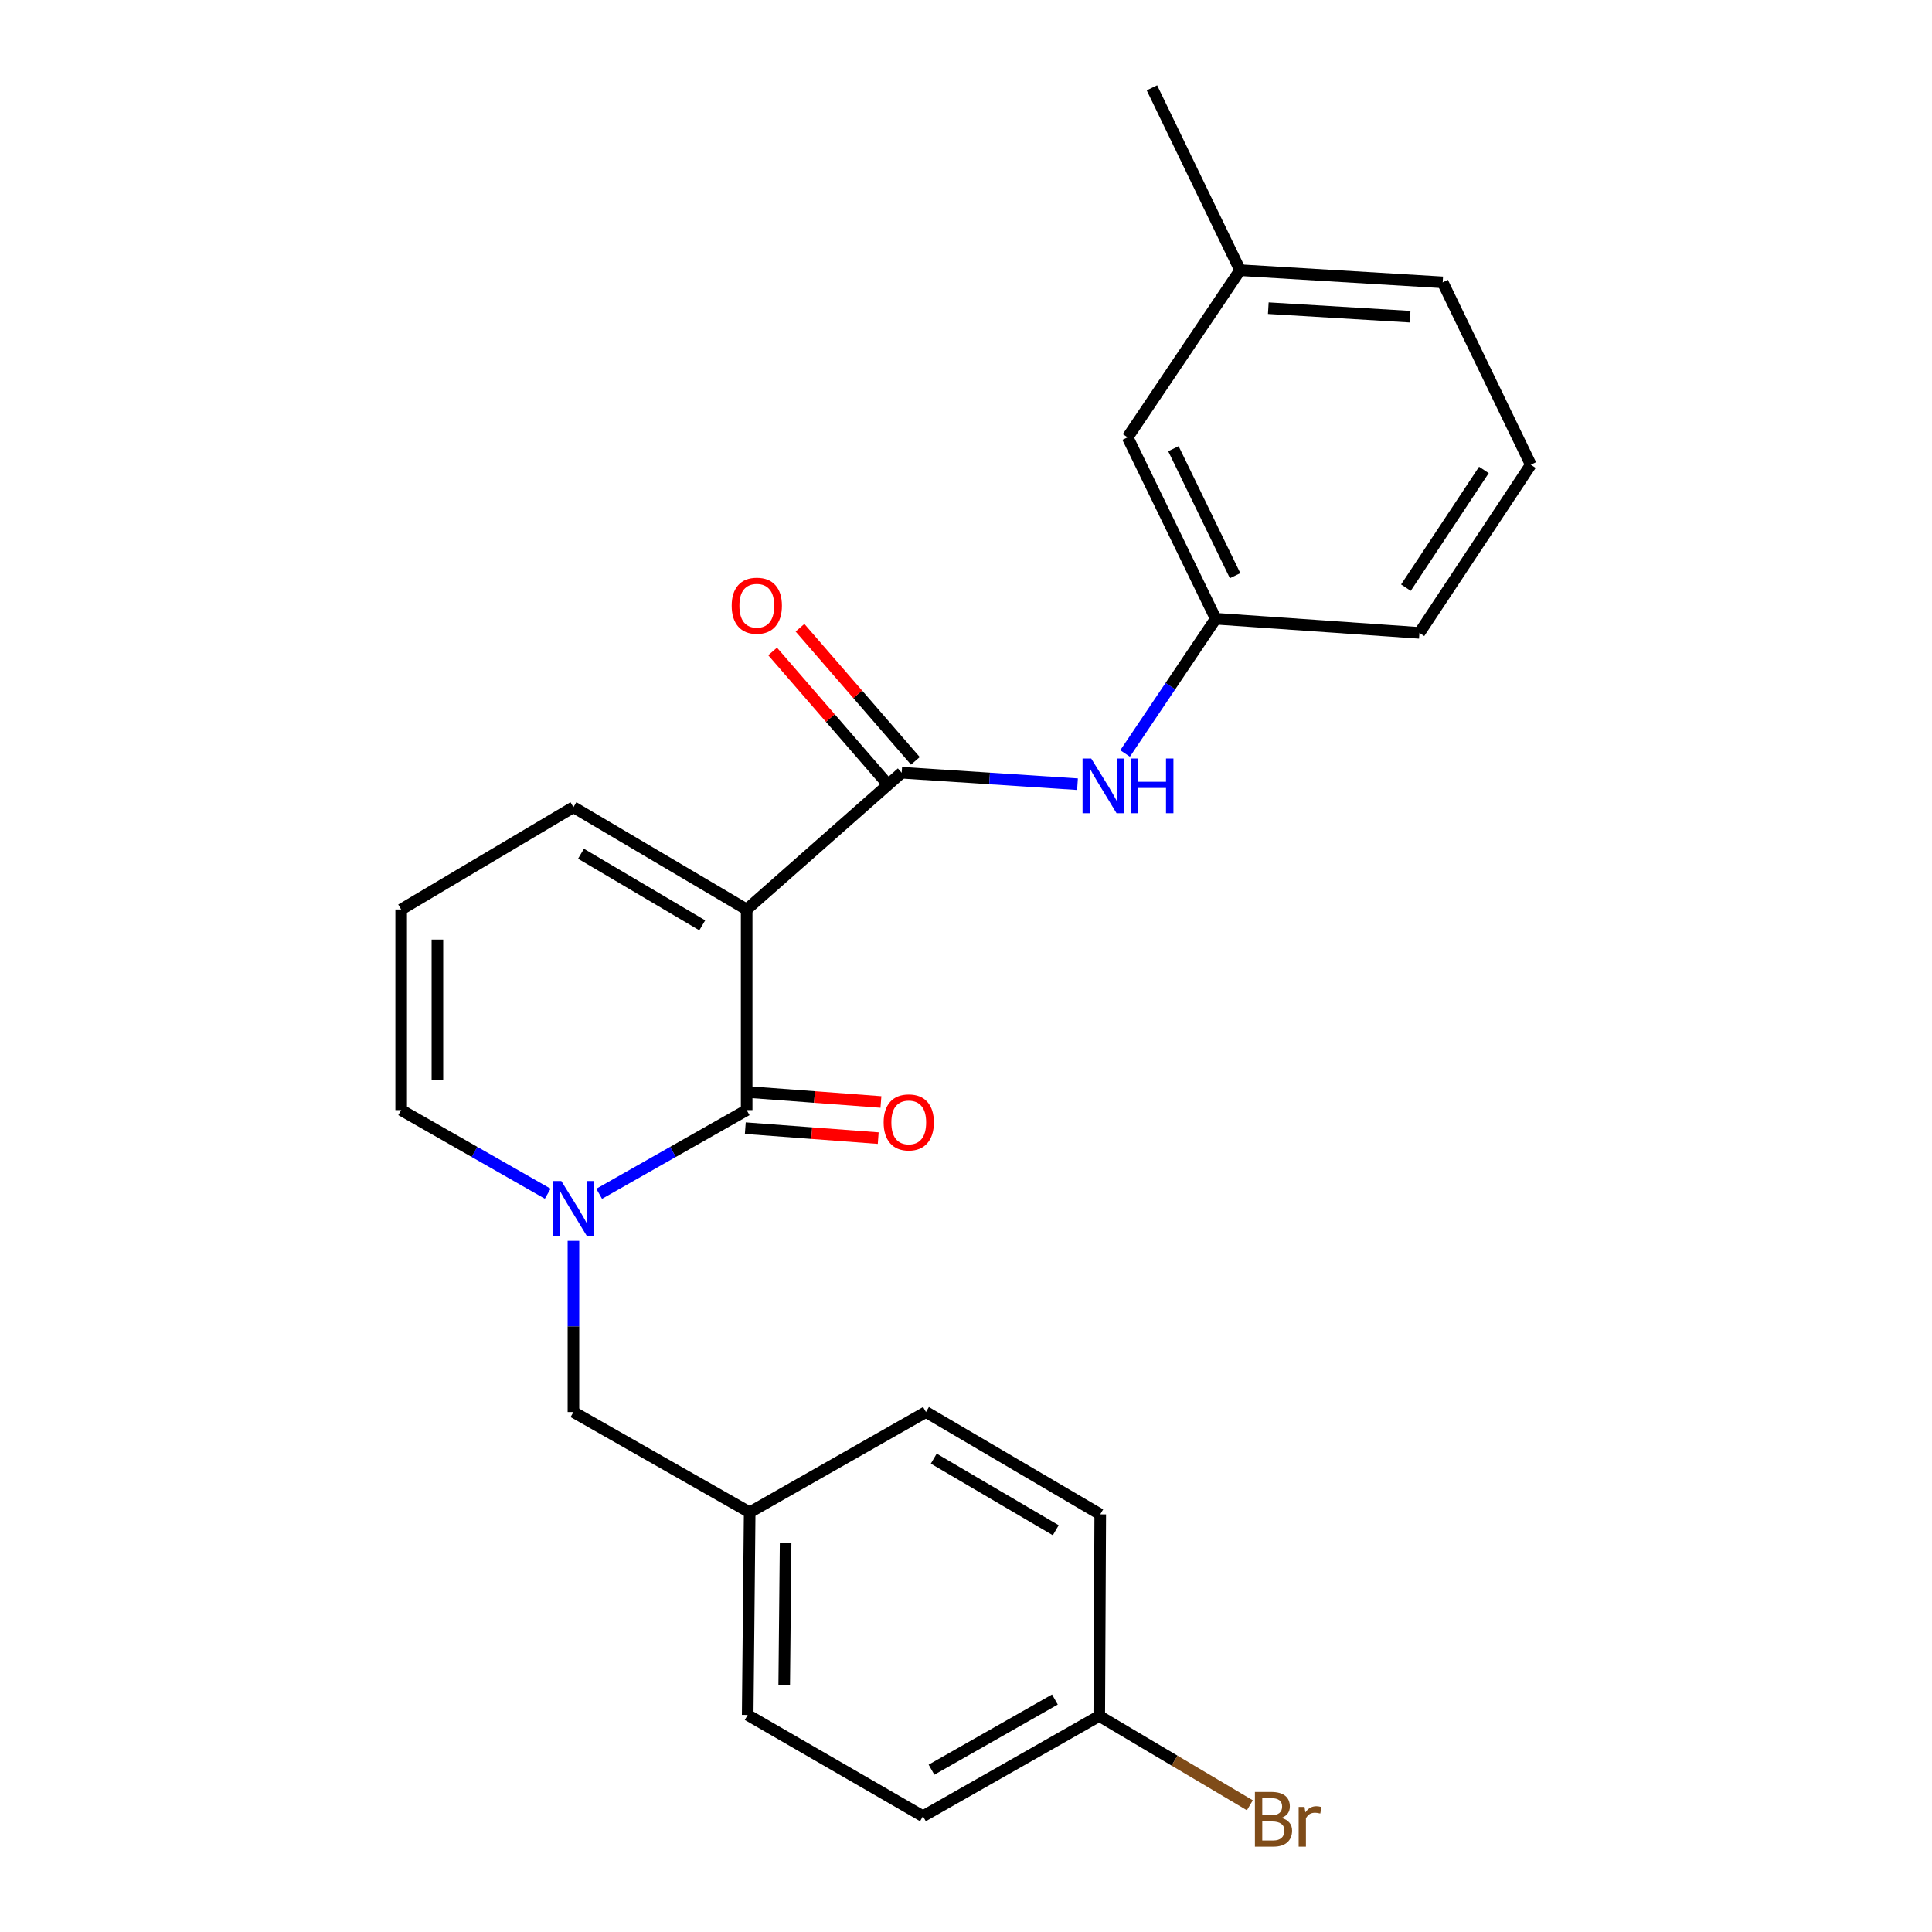 <?xml version='1.0' encoding='iso-8859-1'?>
<svg version='1.1' baseProfile='full'
              xmlns='http://www.w3.org/2000/svg'
                      xmlns:rdkit='http://www.rdkit.org/xml'
                      xmlns:xlink='http://www.w3.org/1999/xlink'
                  xml:space='preserve'
width='1000px' height='1000px' viewBox='0 0 1000 1000'>
<!-- END OF HEADER -->
<rect style='opacity:1.0;fill:#FFFFFF;stroke:none' width='1000' height='1000' x='0' y='0'> </rect>
<path class='bond-0' d='M 386.47,470.748 L 386.47,574.579' style='fill:none;fill-rule:evenodd;stroke:#000000;stroke-width:6px;stroke-linecap:butt;stroke-linejoin:miter;stroke-opacity:1' />
<path class='bond-2' d='M 386.47,470.748 L 466.713,399.965' style='fill:none;fill-rule:evenodd;stroke:#000000;stroke-width:6px;stroke-linecap:butt;stroke-linejoin:miter;stroke-opacity:1' />
<path class='bond-4' d='M 386.47,470.748 L 296.808,417.802' style='fill:none;fill-rule:evenodd;stroke:#000000;stroke-width:6px;stroke-linecap:butt;stroke-linejoin:miter;stroke-opacity:1' />
<path class='bond-4' d='M 363.485,478.954 L 300.721,441.892' style='fill:none;fill-rule:evenodd;stroke:#000000;stroke-width:6px;stroke-linecap:butt;stroke-linejoin:miter;stroke-opacity:1' />
<path class='bond-1' d='M 386.47,574.579 L 348.297,596.242' style='fill:none;fill-rule:evenodd;stroke:#000000;stroke-width:6px;stroke-linecap:butt;stroke-linejoin:miter;stroke-opacity:1' />
<path class='bond-1' d='M 348.297,596.242 L 310.125,617.905' style='fill:none;fill-rule:evenodd;stroke:#0000FF;stroke-width:6px;stroke-linecap:butt;stroke-linejoin:miter;stroke-opacity:1' />
<path class='bond-7' d='M 385.768,583.93 L 420.167,586.51' style='fill:none;fill-rule:evenodd;stroke:#000000;stroke-width:6px;stroke-linecap:butt;stroke-linejoin:miter;stroke-opacity:1' />
<path class='bond-7' d='M 420.167,586.51 L 454.565,589.09' style='fill:none;fill-rule:evenodd;stroke:#FF0000;stroke-width:6px;stroke-linecap:butt;stroke-linejoin:miter;stroke-opacity:1' />
<path class='bond-7' d='M 387.171,565.229 L 421.569,567.809' style='fill:none;fill-rule:evenodd;stroke:#000000;stroke-width:6px;stroke-linecap:butt;stroke-linejoin:miter;stroke-opacity:1' />
<path class='bond-7' d='M 421.569,567.809 L 455.968,570.389' style='fill:none;fill-rule:evenodd;stroke:#FF0000;stroke-width:6px;stroke-linecap:butt;stroke-linejoin:miter;stroke-opacity:1' />
<path class='bond-6' d='M 296.808,642.258 L 296.808,686.563' style='fill:none;fill-rule:evenodd;stroke:#0000FF;stroke-width:6px;stroke-linecap:butt;stroke-linejoin:miter;stroke-opacity:1' />
<path class='bond-6' d='M 296.808,686.563 L 296.808,730.867' style='fill:none;fill-rule:evenodd;stroke:#000000;stroke-width:6px;stroke-linecap:butt;stroke-linejoin:miter;stroke-opacity:1' />
<path class='bond-24' d='M 283.501,617.869 L 245.574,596.224' style='fill:none;fill-rule:evenodd;stroke:#0000FF;stroke-width:6px;stroke-linecap:butt;stroke-linejoin:miter;stroke-opacity:1' />
<path class='bond-24' d='M 245.574,596.224 L 207.646,574.579' style='fill:none;fill-rule:evenodd;stroke:#000000;stroke-width:6px;stroke-linecap:butt;stroke-linejoin:miter;stroke-opacity:1' />
<path class='bond-3' d='M 466.713,399.965 L 512.212,402.931' style='fill:none;fill-rule:evenodd;stroke:#000000;stroke-width:6px;stroke-linecap:butt;stroke-linejoin:miter;stroke-opacity:1' />
<path class='bond-3' d='M 512.212,402.931 L 557.71,405.898' style='fill:none;fill-rule:evenodd;stroke:#0000FF;stroke-width:6px;stroke-linecap:butt;stroke-linejoin:miter;stroke-opacity:1' />
<path class='bond-9' d='M 473.799,393.824 L 443.939,359.368' style='fill:none;fill-rule:evenodd;stroke:#000000;stroke-width:6px;stroke-linecap:butt;stroke-linejoin:miter;stroke-opacity:1' />
<path class='bond-9' d='M 443.939,359.368 L 414.078,324.911' style='fill:none;fill-rule:evenodd;stroke:#FF0000;stroke-width:6px;stroke-linecap:butt;stroke-linejoin:miter;stroke-opacity:1' />
<path class='bond-9' d='M 459.627,406.106 L 429.767,371.649' style='fill:none;fill-rule:evenodd;stroke:#000000;stroke-width:6px;stroke-linecap:butt;stroke-linejoin:miter;stroke-opacity:1' />
<path class='bond-9' d='M 429.767,371.649 L 399.906,337.192' style='fill:none;fill-rule:evenodd;stroke:#FF0000;stroke-width:6px;stroke-linecap:butt;stroke-linejoin:miter;stroke-opacity:1' />
<path class='bond-10' d='M 582.343,390.002 L 605.803,355.127' style='fill:none;fill-rule:evenodd;stroke:#0000FF;stroke-width:6px;stroke-linecap:butt;stroke-linejoin:miter;stroke-opacity:1' />
<path class='bond-10' d='M 605.803,355.127 L 629.262,320.253' style='fill:none;fill-rule:evenodd;stroke:#000000;stroke-width:6px;stroke-linecap:butt;stroke-linejoin:miter;stroke-opacity:1' />
<path class='bond-8' d='M 296.808,417.802 L 207.646,470.748' style='fill:none;fill-rule:evenodd;stroke:#000000;stroke-width:6px;stroke-linecap:butt;stroke-linejoin:miter;stroke-opacity:1' />
<path class='bond-5' d='M 207.646,574.579 L 207.646,470.748' style='fill:none;fill-rule:evenodd;stroke:#000000;stroke-width:6px;stroke-linecap:butt;stroke-linejoin:miter;stroke-opacity:1' />
<path class='bond-5' d='M 226.4,559.005 L 226.4,486.323' style='fill:none;fill-rule:evenodd;stroke:#000000;stroke-width:6px;stroke-linecap:butt;stroke-linejoin:miter;stroke-opacity:1' />
<path class='bond-11' d='M 296.808,730.867 L 388.032,782.783' style='fill:none;fill-rule:evenodd;stroke:#000000;stroke-width:6px;stroke-linecap:butt;stroke-linejoin:miter;stroke-opacity:1' />
<path class='bond-12' d='M 629.262,320.253 L 583.64,226.361' style='fill:none;fill-rule:evenodd;stroke:#000000;stroke-width:6px;stroke-linecap:butt;stroke-linejoin:miter;stroke-opacity:1' />
<path class='bond-12' d='M 639.286,297.973 L 607.351,232.249' style='fill:none;fill-rule:evenodd;stroke:#000000;stroke-width:6px;stroke-linecap:butt;stroke-linejoin:miter;stroke-opacity:1' />
<path class='bond-21' d='M 629.262,320.253 L 734.687,327.577' style='fill:none;fill-rule:evenodd;stroke:#000000;stroke-width:6px;stroke-linecap:butt;stroke-linejoin:miter;stroke-opacity:1' />
<path class='bond-16' d='M 388.032,782.783 L 479.278,730.867' style='fill:none;fill-rule:evenodd;stroke:#000000;stroke-width:6px;stroke-linecap:butt;stroke-linejoin:miter;stroke-opacity:1' />
<path class='bond-17' d='M 388.032,782.783 L 387.001,887.655' style='fill:none;fill-rule:evenodd;stroke:#000000;stroke-width:6px;stroke-linecap:butt;stroke-linejoin:miter;stroke-opacity:1' />
<path class='bond-17' d='M 406.63,798.698 L 405.908,872.109' style='fill:none;fill-rule:evenodd;stroke:#000000;stroke-width:6px;stroke-linecap:butt;stroke-linejoin:miter;stroke-opacity:1' />
<path class='bond-15' d='M 583.64,226.361 L 641.869,139.846' style='fill:none;fill-rule:evenodd;stroke:#000000;stroke-width:6px;stroke-linecap:butt;stroke-linejoin:miter;stroke-opacity:1' />
<path class='bond-13' d='M 568.971,888.187 L 477.725,940.081' style='fill:none;fill-rule:evenodd;stroke:#000000;stroke-width:6px;stroke-linecap:butt;stroke-linejoin:miter;stroke-opacity:1' />
<path class='bond-13' d='M 546.013,879.67 L 482.141,915.996' style='fill:none;fill-rule:evenodd;stroke:#000000;stroke-width:6px;stroke-linecap:butt;stroke-linejoin:miter;stroke-opacity:1' />
<path class='bond-14' d='M 568.971,888.187 L 607.946,911.301' style='fill:none;fill-rule:evenodd;stroke:#000000;stroke-width:6px;stroke-linecap:butt;stroke-linejoin:miter;stroke-opacity:1' />
<path class='bond-14' d='M 607.946,911.301 L 646.922,934.415' style='fill:none;fill-rule:evenodd;stroke:#7F4C19;stroke-width:6px;stroke-linecap:butt;stroke-linejoin:miter;stroke-opacity:1' />
<path class='bond-26' d='M 568.971,888.187 L 569.481,783.824' style='fill:none;fill-rule:evenodd;stroke:#000000;stroke-width:6px;stroke-linecap:butt;stroke-linejoin:miter;stroke-opacity:1' />
<path class='bond-23' d='M 641.869,139.846 L 596.236,45.455' style='fill:none;fill-rule:evenodd;stroke:#000000;stroke-width:6px;stroke-linecap:butt;stroke-linejoin:miter;stroke-opacity:1' />
<path class='bond-25' d='M 641.869,139.846 L 746.731,146.149' style='fill:none;fill-rule:evenodd;stroke:#000000;stroke-width:6px;stroke-linecap:butt;stroke-linejoin:miter;stroke-opacity:1' />
<path class='bond-25' d='M 656.473,159.511 L 729.877,163.923' style='fill:none;fill-rule:evenodd;stroke:#000000;stroke-width:6px;stroke-linecap:butt;stroke-linejoin:miter;stroke-opacity:1' />
<path class='bond-18' d='M 479.278,730.867 L 569.481,783.824' style='fill:none;fill-rule:evenodd;stroke:#000000;stroke-width:6px;stroke-linecap:butt;stroke-linejoin:miter;stroke-opacity:1' />
<path class='bond-18' d='M 483.314,754.983 L 546.456,792.053' style='fill:none;fill-rule:evenodd;stroke:#000000;stroke-width:6px;stroke-linecap:butt;stroke-linejoin:miter;stroke-opacity:1' />
<path class='bond-19' d='M 387.001,887.655 L 477.725,940.081' style='fill:none;fill-rule:evenodd;stroke:#000000;stroke-width:6px;stroke-linecap:butt;stroke-linejoin:miter;stroke-opacity:1' />
<path class='bond-20' d='M 792.354,240.541 L 734.687,327.577' style='fill:none;fill-rule:evenodd;stroke:#000000;stroke-width:6px;stroke-linecap:butt;stroke-linejoin:miter;stroke-opacity:1' />
<path class='bond-20' d='M 768.07,243.239 L 727.704,304.164' style='fill:none;fill-rule:evenodd;stroke:#000000;stroke-width:6px;stroke-linecap:butt;stroke-linejoin:miter;stroke-opacity:1' />
<path class='bond-22' d='M 792.354,240.541 L 746.731,146.149' style='fill:none;fill-rule:evenodd;stroke:#000000;stroke-width:6px;stroke-linecap:butt;stroke-linejoin:miter;stroke-opacity:1' />
<path  class='atom-2' d='M 290.548 611.303
L 299.828 626.303
Q 300.748 627.783, 302.228 630.463
Q 303.708 633.143, 303.788 633.303
L 303.788 611.303
L 307.548 611.303
L 307.548 639.623
L 303.668 639.623
L 293.708 623.223
Q 292.548 621.303, 291.308 619.103
Q 290.108 616.903, 289.748 616.223
L 289.748 639.623
L 286.068 639.623
L 286.068 611.303
L 290.548 611.303
' fill='#0000FF'/>
<path  class='atom-4' d='M 564.805 392.608
L 574.085 407.608
Q 575.005 409.088, 576.485 411.768
Q 577.965 414.448, 578.045 414.608
L 578.045 392.608
L 581.805 392.608
L 581.805 420.928
L 577.925 420.928
L 567.965 404.528
Q 566.805 402.608, 565.565 400.408
Q 564.365 398.208, 564.005 397.528
L 564.005 420.928
L 560.325 420.928
L 560.325 392.608
L 564.805 392.608
' fill='#0000FF'/>
<path  class='atom-4' d='M 585.205 392.608
L 589.045 392.608
L 589.045 404.648
L 603.525 404.648
L 603.525 392.608
L 607.365 392.608
L 607.365 420.928
L 603.525 420.928
L 603.525 407.848
L 589.045 407.848
L 589.045 420.928
L 585.205 420.928
L 585.205 392.608
' fill='#0000FF'/>
<path  class='atom-8' d='M 457.37 580.952
Q 457.37 574.152, 460.73 570.352
Q 464.09 566.552, 470.37 566.552
Q 476.65 566.552, 480.01 570.352
Q 483.37 574.152, 483.37 580.952
Q 483.37 587.832, 479.97 591.752
Q 476.57 595.632, 470.37 595.632
Q 464.13 595.632, 460.73 591.752
Q 457.37 587.872, 457.37 580.952
M 470.37 592.432
Q 474.69 592.432, 477.01 589.552
Q 479.37 586.632, 479.37 580.952
Q 479.37 575.392, 477.01 572.592
Q 474.69 569.752, 470.37 569.752
Q 466.05 569.752, 463.69 572.552
Q 461.37 575.352, 461.37 580.952
Q 461.37 586.672, 463.69 589.552
Q 466.05 592.432, 470.37 592.432
' fill='#FF0000'/>
<path  class='atom-10' d='M 378.72 313.509
Q 378.72 306.709, 382.08 302.909
Q 385.44 299.109, 391.72 299.109
Q 398 299.109, 401.36 302.909
Q 404.72 306.709, 404.72 313.509
Q 404.72 320.389, 401.32 324.309
Q 397.92 328.189, 391.72 328.189
Q 385.48 328.189, 382.08 324.309
Q 378.72 320.429, 378.72 313.509
M 391.72 324.989
Q 396.04 324.989, 398.36 322.109
Q 400.72 319.189, 400.72 313.509
Q 400.72 307.949, 398.36 305.149
Q 396.04 302.309, 391.72 302.309
Q 387.4 302.309, 385.04 305.109
Q 382.72 307.909, 382.72 313.509
Q 382.72 319.229, 385.04 322.109
Q 387.4 324.989, 391.72 324.989
' fill='#FF0000'/>
<path  class='atom-15' d='M 663.304 940.955
Q 666.024 941.715, 667.384 943.395
Q 668.784 945.035, 668.784 947.475
Q 668.784 951.395, 666.264 953.635
Q 663.784 955.835, 659.064 955.835
L 649.544 955.835
L 649.544 927.515
L 657.904 927.515
Q 662.744 927.515, 665.184 929.475
Q 667.624 931.435, 667.624 935.035
Q 667.624 939.315, 663.304 940.955
M 653.344 930.715
L 653.344 939.595
L 657.904 939.595
Q 660.704 939.595, 662.144 938.475
Q 663.624 937.315, 663.624 935.035
Q 663.624 930.715, 657.904 930.715
L 653.344 930.715
M 659.064 952.635
Q 661.824 952.635, 663.304 951.315
Q 664.784 949.995, 664.784 947.475
Q 664.784 945.155, 663.144 943.995
Q 661.544 942.795, 658.464 942.795
L 653.344 942.795
L 653.344 952.635
L 659.064 952.635
' fill='#7F4C19'/>
<path  class='atom-15' d='M 675.224 935.275
L 675.664 938.115
Q 677.824 934.915, 681.344 934.915
Q 682.464 934.915, 683.984 935.315
L 683.384 938.675
Q 681.664 938.275, 680.704 938.275
Q 679.024 938.275, 677.904 938.955
Q 676.824 939.595, 675.944 941.155
L 675.944 955.835
L 672.184 955.835
L 672.184 935.275
L 675.224 935.275
' fill='#7F4C19'/>
</svg>
